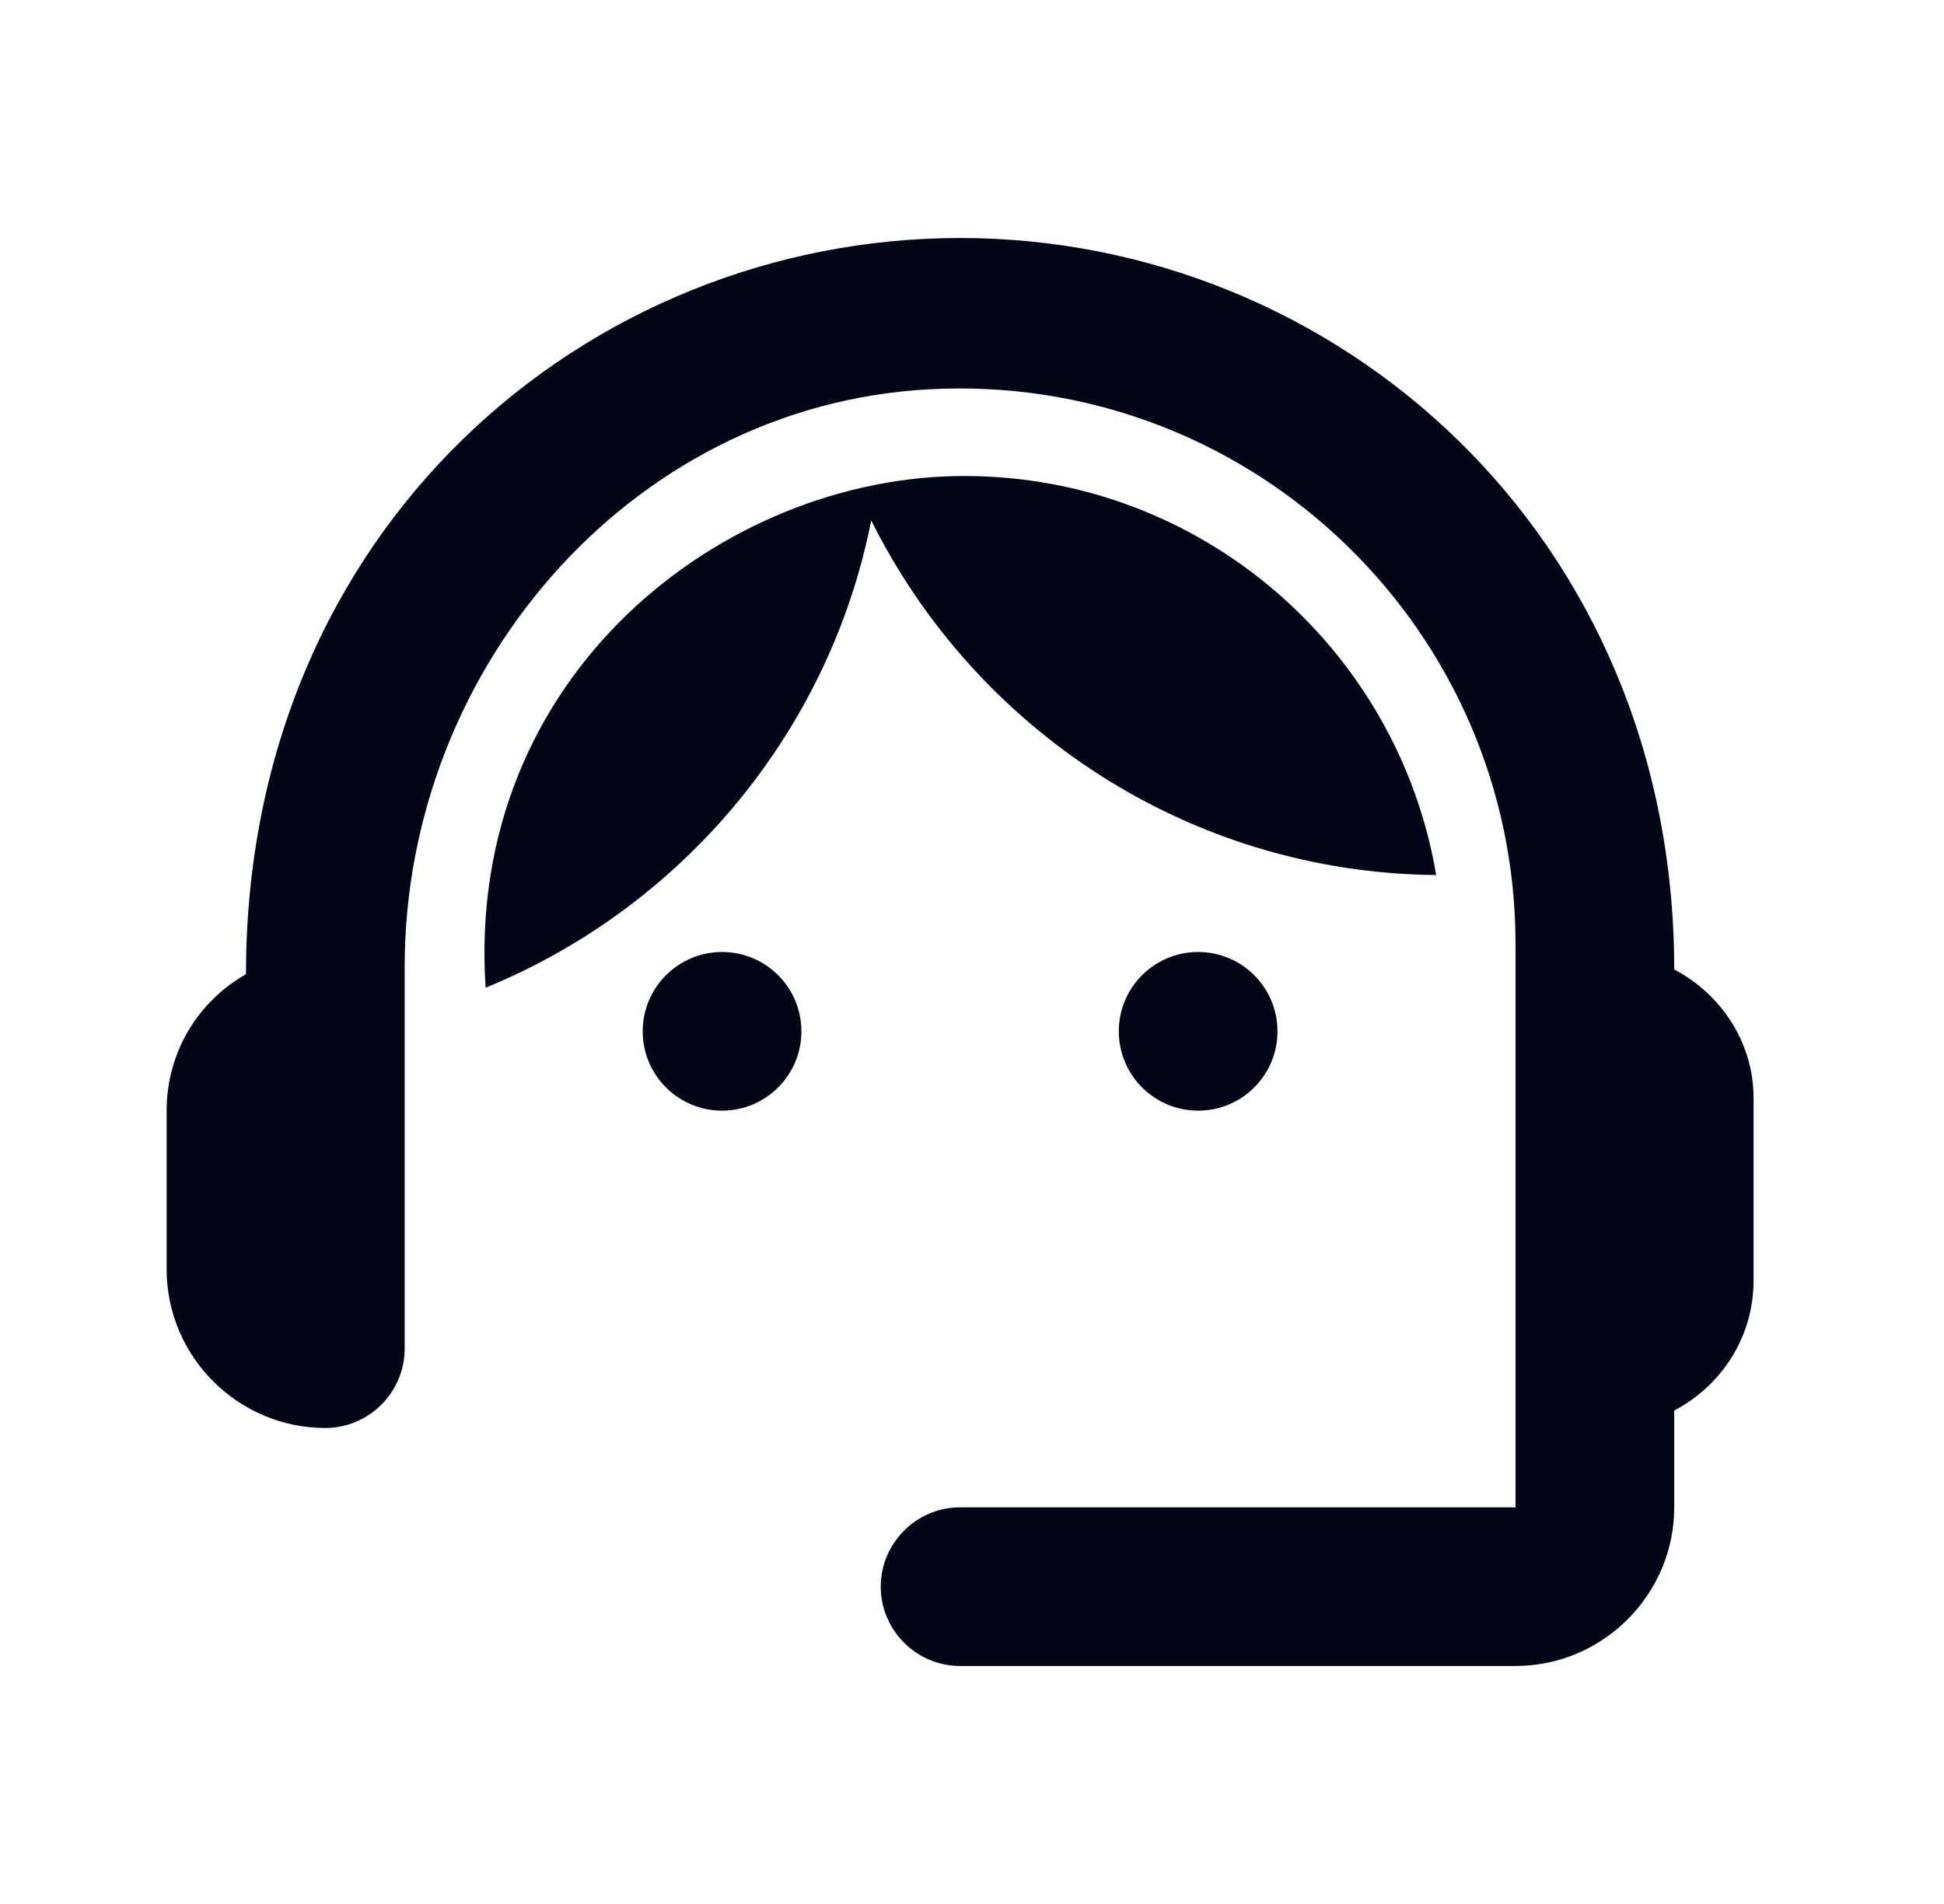 <svg width="49" height="48" viewBox="0 0 49 48" fill="none" xmlns="http://www.w3.org/2000/svg">
<path d="M42.2 24.44C42.2 13.46 33.68 6 24.2 6C14.82 6 6.2 13.3 6.2 24.56C5 25.24 4.2 26.52 4.2 28V32C4.2 34.2 6 36 8.2 36C9.3 36 10.2 35.1 10.2 34V24.38C10.2 16.72 16.1 10.02 23.76 9.8C31.68 9.56 38.2 15.92 38.2 23.8V38H24.2C23.1 38 22.2 38.9 22.2 40C22.2 41.1 23.1 42 24.2 42H38.2C40.4 42 42.2 40.2 42.2 38V35.56C43.38 34.94 44.2 33.72 44.2 32.28V27.68C44.2 26.28 43.38 25.06 42.2 24.44Z" fill="#020617"/>
<path d="M18.2 28C19.305 28 20.2 27.105 20.2 26C20.2 24.895 19.305 24 18.2 24C17.096 24 16.2 24.895 16.2 26C16.2 27.105 17.096 28 18.2 28Z" fill="#020617"/>
<path d="M30.2 28C31.305 28 32.2 27.105 32.2 26C32.2 24.895 31.305 24 30.2 24C29.096 24 28.2 24.895 28.2 26C28.2 27.105 29.096 28 30.2 28Z" fill="#020617"/>
<path d="M36.2 22.06C35.24 16.36 30.28 12 24.3 12C18.24 12 11.72 17.02 12.24 24.9C17.18 22.88 20.9 18.48 21.96 13.12C24.58 18.38 29.96 22 36.2 22.06Z" fill="#020617"/>
</svg>
